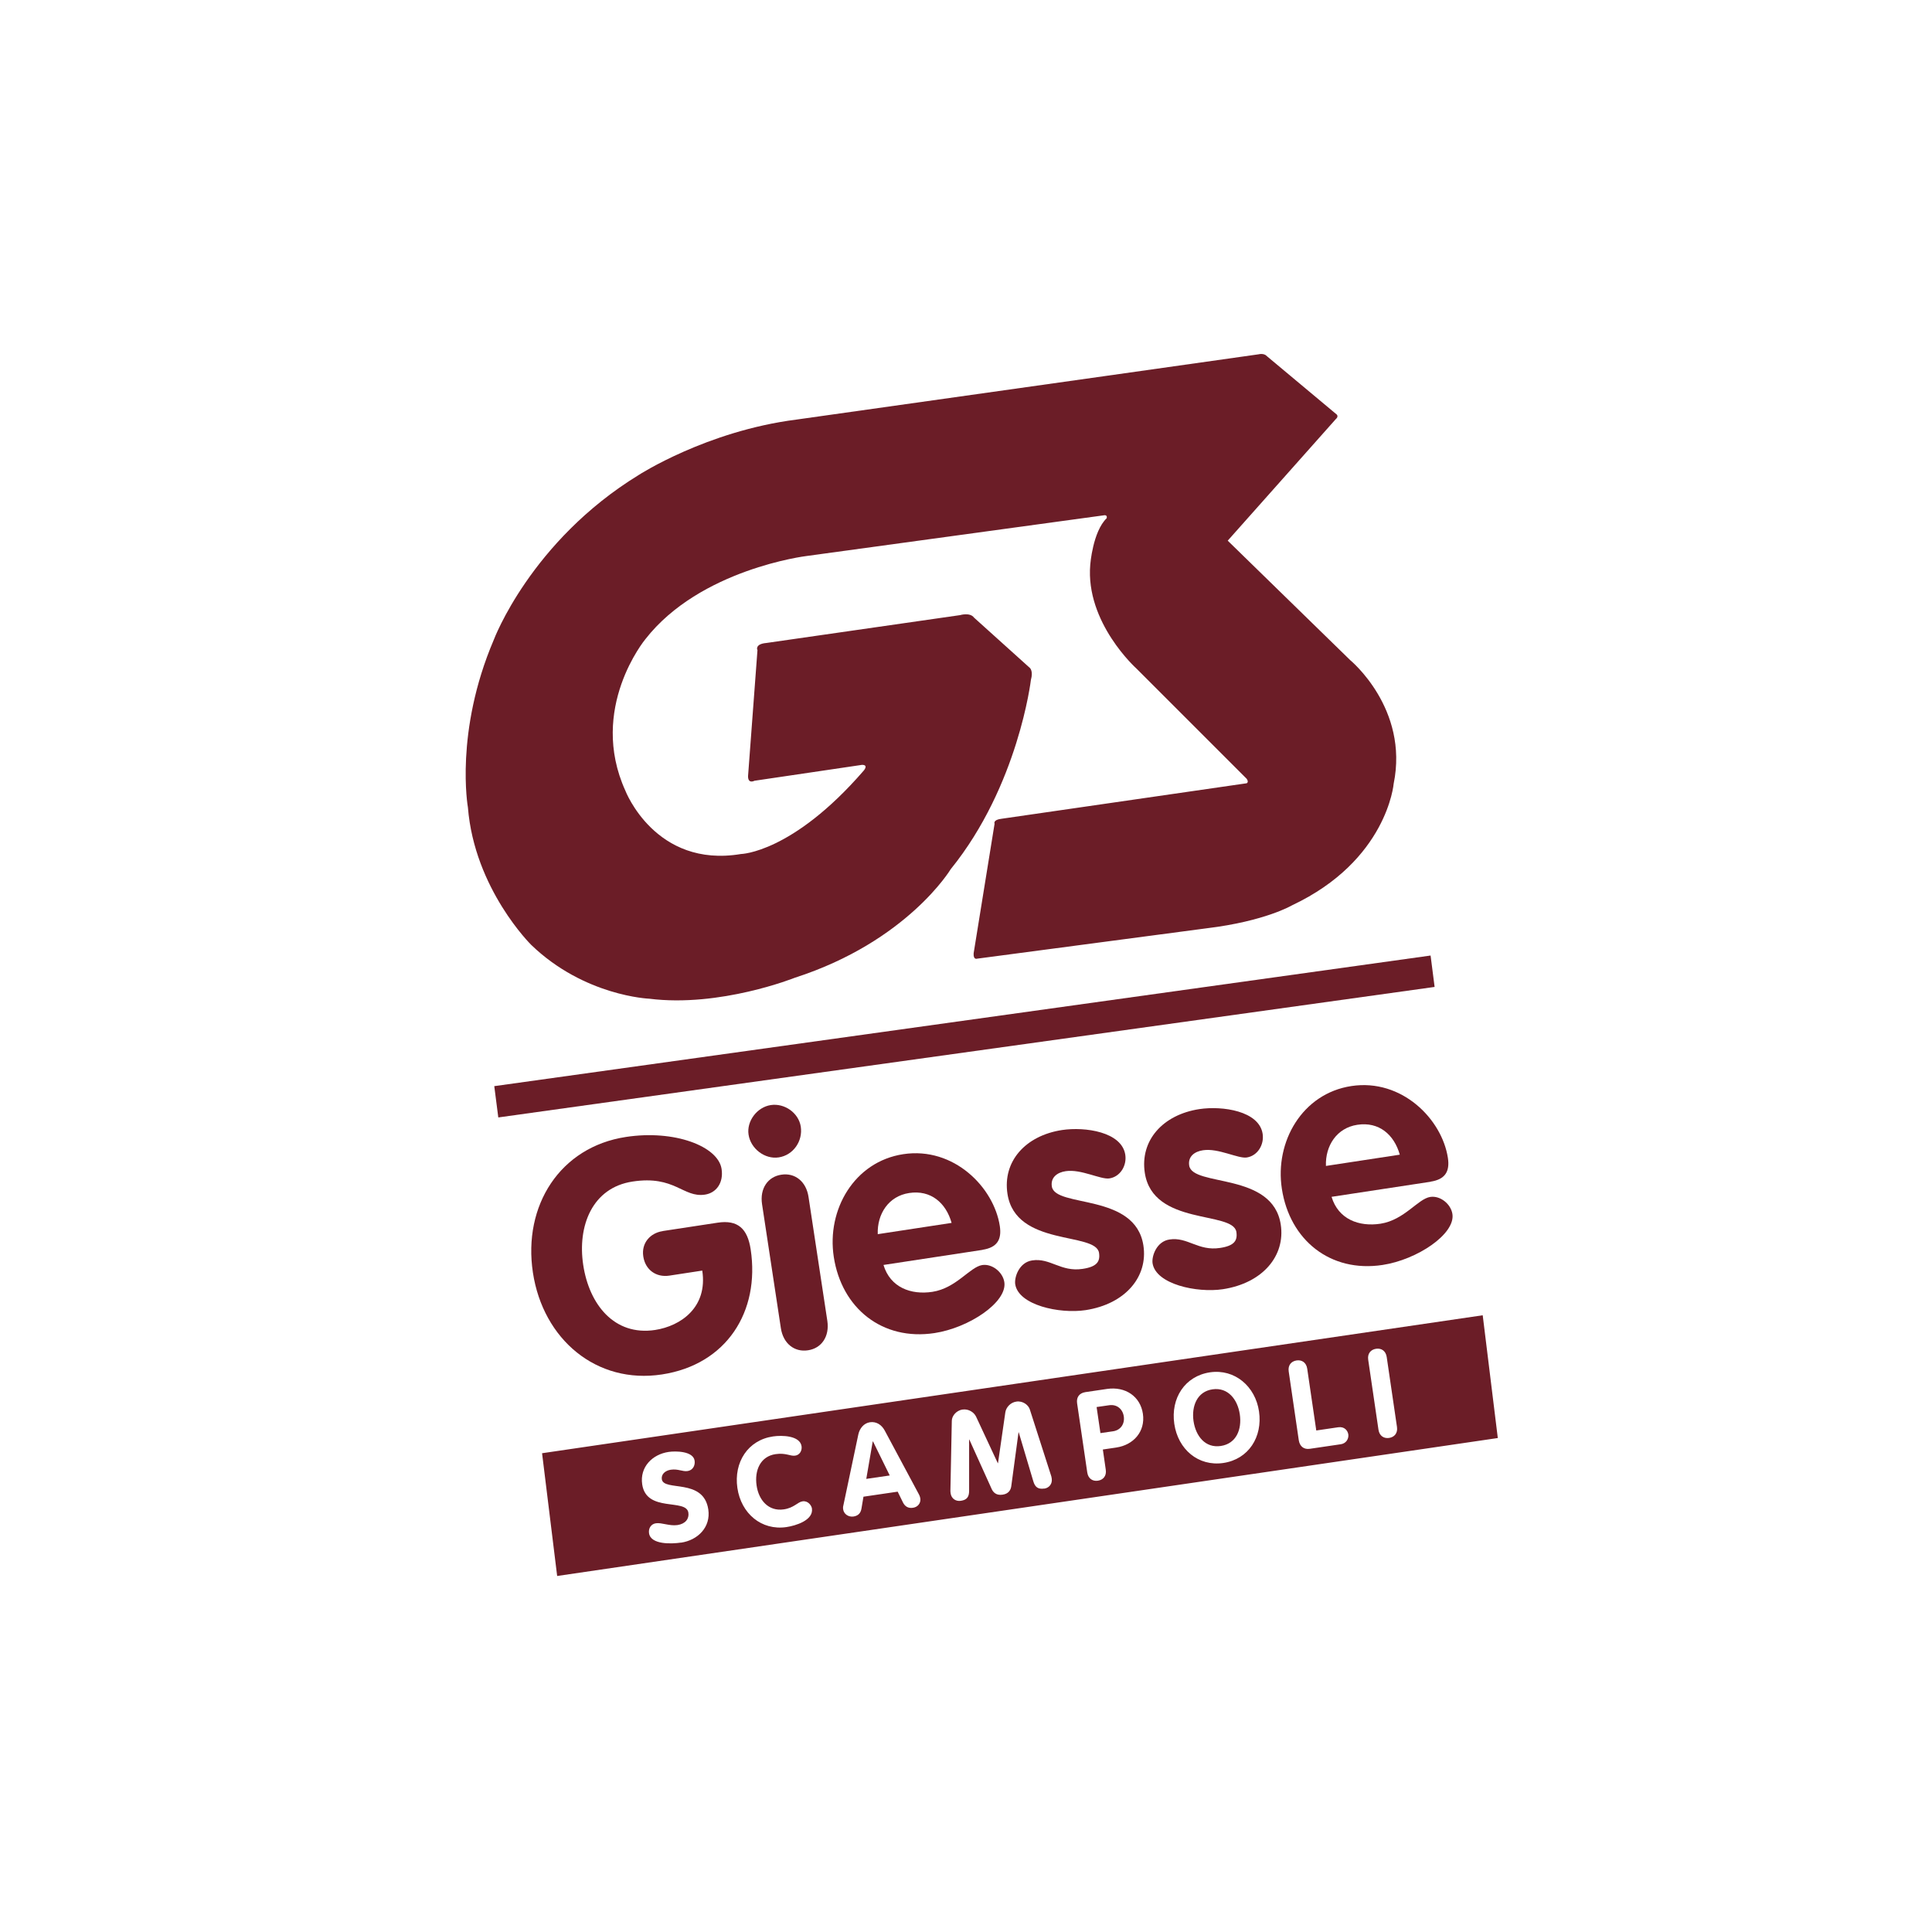 <?xml version="1.0" encoding="UTF-8"?>
<svg id="Livello_1" data-name="Livello 1" xmlns="http://www.w3.org/2000/svg" version="1.1" viewBox="0 0 1920 1920">
  <defs>
    <style>
      .cls-1 {
        fill-rule: evenodd;
      }

      .cls-1, .cls-2 {
        fill: #6b1d27;
        stroke-width: 0px;
      }
    </style>
  </defs>
  <path class="cls-1" d="M752.6,645.9s-2.5-5.9,8.9-6.9l192.6-27.7s9.9-3,13.9,2.5l55.5,50s3.5,3,1,11.9c0,0-12.4,105-79.7,188.1,0,0-43.1,71.8-155,107.9,0,0-74.3,29.7-144.6,20.8,0,0-64.4-2.5-117.3-53.5,0,0-56.4-55.5-62.9-136.7,0,0-13.4-74.8,25.7-166.4,0,0,36.6-98,144.1-163.9,0,0,67.3-43.6,156.5-55l309-43.6,150.5-21.3s5.4-1.5,8.4,2l69.3,57.9s2,2-1,4.5l-107.4,120.8,121.8,118.8s58.4,48,43.1,122.8c0,0-6.4,76.2-101,120.8,0,0-26.7,15.8-84.7,22.8l-228.2,30.2s-4,1.5-3.5-5.4l20.8-128.7s-2-4,7.4-5l243.1-35.2s2.5-1,0-4.5l-109.4-109.4s-51-45.6-46-103.5c0,0,2.5-32.7,16.3-46,0,0,1-3-2-3l-296.6,40.6s-105.5,12.9-159.9,82.7c0,0-56.9,68.8-19.8,150.5,0,0,29.7,77.2,114.9,62.9,0,0,51-1,121.8-82.7,0,0,5.4-5.9-1.5-5.9l-106.9,15.8s-6.4,3.5-6.4-4.5l9.4-125.8h0Z"/>
  <polygon class="cls-2" points="491.2 1079.4 1421.7 949.6 1425.7 980.8 495.2 1110.5 491.2 1079.4 491.2 1079.4"/>
  <path class="cls-2" d="M658.4,1223.5c-12.2,1.9-21.2,11.8-19.1,25.2,2,13.2,12.7,21,25.9,19l32.7-5c5.6,36.6-21.5,55.1-46.8,59-40.7,6.2-65.6-25.5-71.5-64.6-5.9-38.8,9-76.9,49.1-82.9,42-6.4,50.1,16.3,71.9,13,11.2-1.7,18.6-11.7,16.5-25.5-3.4-22.5-46.7-39.2-95.1-31.8-65.4,10-102.5,68.1-92.4,134.8,10.1,66.4,63.2,111.2,128.3,101.2,64.1-9.8,97.5-62.4,88.1-124.3-3.1-20.5-12.7-29.6-32.9-26.5l-54.5,8.3h0Z"/>
  <path class="cls-1" d="M776,1319.8c2.3,15.4,13.5,24.2,27,22.1,13.5-2,21.5-13.8,19.2-29.2l-18.7-123.2c-2.3-15.4-13.5-24.2-27-22.1-13.5,2-21.5,13.8-19.2,29.2l18.7,123.2h0ZM766,1098.2c-13.8,2.1-24.1,16.1-22.1,29.3,2.1,14.1,16.2,24.8,30,22.7,14.4-2.2,24.1-16.1,21.9-30.6-2.1-13.5-16-23.5-29.8-21.4h0Z"/>
  <path class="cls-2" d="M976.5,1242c14.1-2.2,19.2-9.8,17.1-23.6-5.9-38.5-45.8-79-95.9-71.4-48.8,7.4-76.3,55.3-69.1,102.1,7.8,51,48.2,83.6,100.1,75.7,34.3-5.2,72.4-30.7,69.4-50.6-1.5-9.9-12-18.5-22-17-12.2,1.9-25.7,22.9-49.4,26.6-21.5,3.3-42-4.4-48.7-26.7l98.5-15h0ZM872.3,1226.4c-.7-19.9,10.7-37.7,31.2-40.8,21.5-3.3,36.6,9.8,42.2,29.7l-73.4,11.2h0Z"/>
  <path class="cls-2" d="M1118.3,1147.6c-3.5-22.8-40-28-62.8-24.6-36.6,5.6-59.2,31.3-54.3,63.4,8.1,52.9,87.8,37.5,91,58.7,1.3,8.7-2.2,13.8-16.3,15.9-21.8,3.3-32.2-11.2-50.2-8.4-12.8,1.9-17.8,16.5-16.8,23.6,3.2,20.8,43.9,29.7,69.9,25.8,39.8-6.1,62.2-33.4,57.5-64.2-8-52.6-87.7-37.2-91-58.7-1.4-9,5.4-14,13.8-15.2,15.1-2.3,34.8,8.5,43.4,7.2,10.9-1.7,17.4-12.8,15.8-23.4h0Z"/>
  <path class="cls-2" d="M1254.8,1126.8c-3.5-22.8-40-28-62.8-24.6-36.6,5.6-59.2,31.3-54.3,63.4,8.1,52.9,87.7,37.5,91,58.7,1.3,8.7-2.2,13.8-16.3,15.9-21.8,3.3-32.2-11.2-50.2-8.4-12.8,1.9-17.8,16.5-16.8,23.6,3.2,20.8,43.9,29.7,69.9,25.8,39.8-6.1,62.2-33.4,57.5-64.2-8-52.6-87.7-37.2-91-58.7-1.4-9,5.4-14,13.8-15.2,15.1-2.3,34.8,8.5,43.4,7.2,10.9-1.7,17.4-12.8,15.8-23.4h0Z"/>
  <path class="cls-1" d="M1421.8,1174.3c14.1-2.2,19.2-9.8,17.1-23.6-5.9-38.5-45.8-79-95.9-71.4-48.8,7.4-76.3,55.3-69.1,102.1,7.8,51,48.2,83.6,100.1,75.7,34.3-5.2,72.4-30.7,69.4-50.6-1.5-9.9-12-18.5-22-17-12.2,1.8-25.7,22.9-49.4,26.6-21.5,3.3-42-4.4-48.7-26.7l98.5-15h0ZM1317.7,1158.6c-.7-19.9,10.7-37.7,31.2-40.8,21.5-3.3,36.6,9.8,42.2,29.7l-73.4,11.2h0Z"/>
  <g>
    <path class="cls-2" d="M1473.5,1307.1l-934.8,137.1,15,122,934.8-137.1-15-122h0ZM676.8,1533c-9.4,1.4-30.1,2.2-31.8-9.3-.7-4.8,1.9-9.2,6.9-9.9,5.8-.8,13.3,2.9,21.3,1.8,8.1-1.2,11.8-6.4,10.9-12.3-2.1-14.5-41.7.2-45.9-28.2-2.5-17.1,10-29.8,26.3-32.2,6.9-1,24.4-.9,25.8,8.7.7,4.8-1.8,9.5-6.9,10.3s-9.5-2.4-16.8-1.3c-5.3.8-9.6,4.3-8.9,9.4,1.8,12.6,41.5-1.5,46.2,30.1,2.6,17.5-10.3,30.5-27.2,33h0ZM781.5,1517.6c-24.8,3.6-45-13.5-48.7-38.9-3.7-25.5,10.5-47.6,35.5-51.2,8.9-1.3,26.7-.9,28.3,9.8.6,4.4-1.9,8.7-6.4,9.3-5,.7-9.1-3-19.4-1.5-15.2,2.2-21.1,16.2-18.9,31.2,2.1,14.6,11.9,25.9,27,23.7,10.3-1.5,13.7-7.3,18.7-8,5.5-.8,8.9,4.3,9.3,7.1,1.7,11.8-16.4,17.2-25.4,18.5ZM907.4,1498.4c-5.1.8-8.1-1.6-9.9-5l-5.4-11-34,5-2,11.9c-.7,4-2.8,7-7.9,7.8-4.9.7-9.6-2.3-10.3-7.2-.3-2,.1-3.5.3-4.2l14.8-70.2c1.3-5.9,5.4-11.2,11.6-12.1,6.5-.9,11.6,2.7,14.6,8.2l33.8,63.1c1,1.8,1.5,3.5,1.6,4.4.7,4.8-2.7,8.7-7.3,9.3h0ZM1037.7,1479.3c-6.2.9-9.1-1.5-10.8-7.2l-14.5-48.7h-.2s-7.2,53.5-7.2,53.5c-.4,3.1-2.1,7.6-8.7,8.5-6.6,1-9.5-2.8-10.8-5.7l-22.2-49.1h-.2s0,50.9,0,50.9c0,5.9-2,9.1-8.3,10-4.9.7-9.3-2.1-10.1-7.5,0-.6-.2-1.3-.2-2.1l1.4-69.9c0-4.5,4.1-10.2,10.6-11.2,6.1-.9,11.5,2.8,13.5,7l21.6,46.3h.2s7.3-50.6,7.3-50.6c.7-4.6,4.8-9.7,10.9-10.6,6.5-1,12,3.4,13.4,7.7l21.4,66.6c.2.7.3,1.4.4,2.1.8,5.4-2.6,9.4-7.5,10.1ZM1109.6,1438.5l-13.6,2,2.9,20.1c.9,6.1-2.5,10.1-7.8,10.9-5.3.8-9.7-2.1-10.6-8.2l-10.1-68.8c-.8-5.7,2-10,8.1-11l21.7-3.2c18-2.6,33,7.2,35.6,24.7,2.6,17.9-9.6,31-26.3,33.5h0ZM1215.7,1453.9c-24.8,3.6-45-13.5-48.7-38.9-3.7-25.4,10.5-47.5,35.5-51.2,24.6-3.6,45.1,14,48.7,38.9,3.7,25.3-10.4,47.5-35.5,51.2ZM1332.3,1435.3l-30.6,4.5c-6,.9-10.1-2.5-11-8.6l-10-68.3c-.9-6.1,2.5-10.1,7.8-10.9,5.3-.8,9.7,2.1,10.6,8.2l9,61.4,21.8-3.2c6.2-.9,9.6,3.3,10.1,7.5.3,4.1-2.2,8.6-7.6,9.4h0ZM1380.5,1429c-5.3.8-9.7-2.1-10.6-8.2l-10.2-69.5c-.9-6.1,2.5-10.1,7.8-10.9,5.3-.8,9.7,2.1,10.6,8.2l10.2,69.5c.9,6.1-2.5,10.1-7.8,10.9Z"/>
    <path class="cls-2" d="M1205,1380.7c-15.3,2.2-21,16.7-18.9,31.5,2.2,14.9,11.6,27.1,27.1,24.8,15.5-2.3,21.1-16.6,18.9-31.5-2.2-14.8-11.8-27-27.1-24.8Z"/>
    <path class="cls-2" d="M1102.3,1396.5l-12.5,1.8,3.8,25.9,12.5-1.8c7.7-1.1,11.8-7.5,10.7-14.8-1.1-7.3-6.8-12.2-14.5-11.1Z"/>
    <polygon class="cls-2" points="867.3 1432.5 860.9 1469.7 884.2 1466.3 867.6 1432.5 867.3 1432.5"/>
  </g>
</svg>